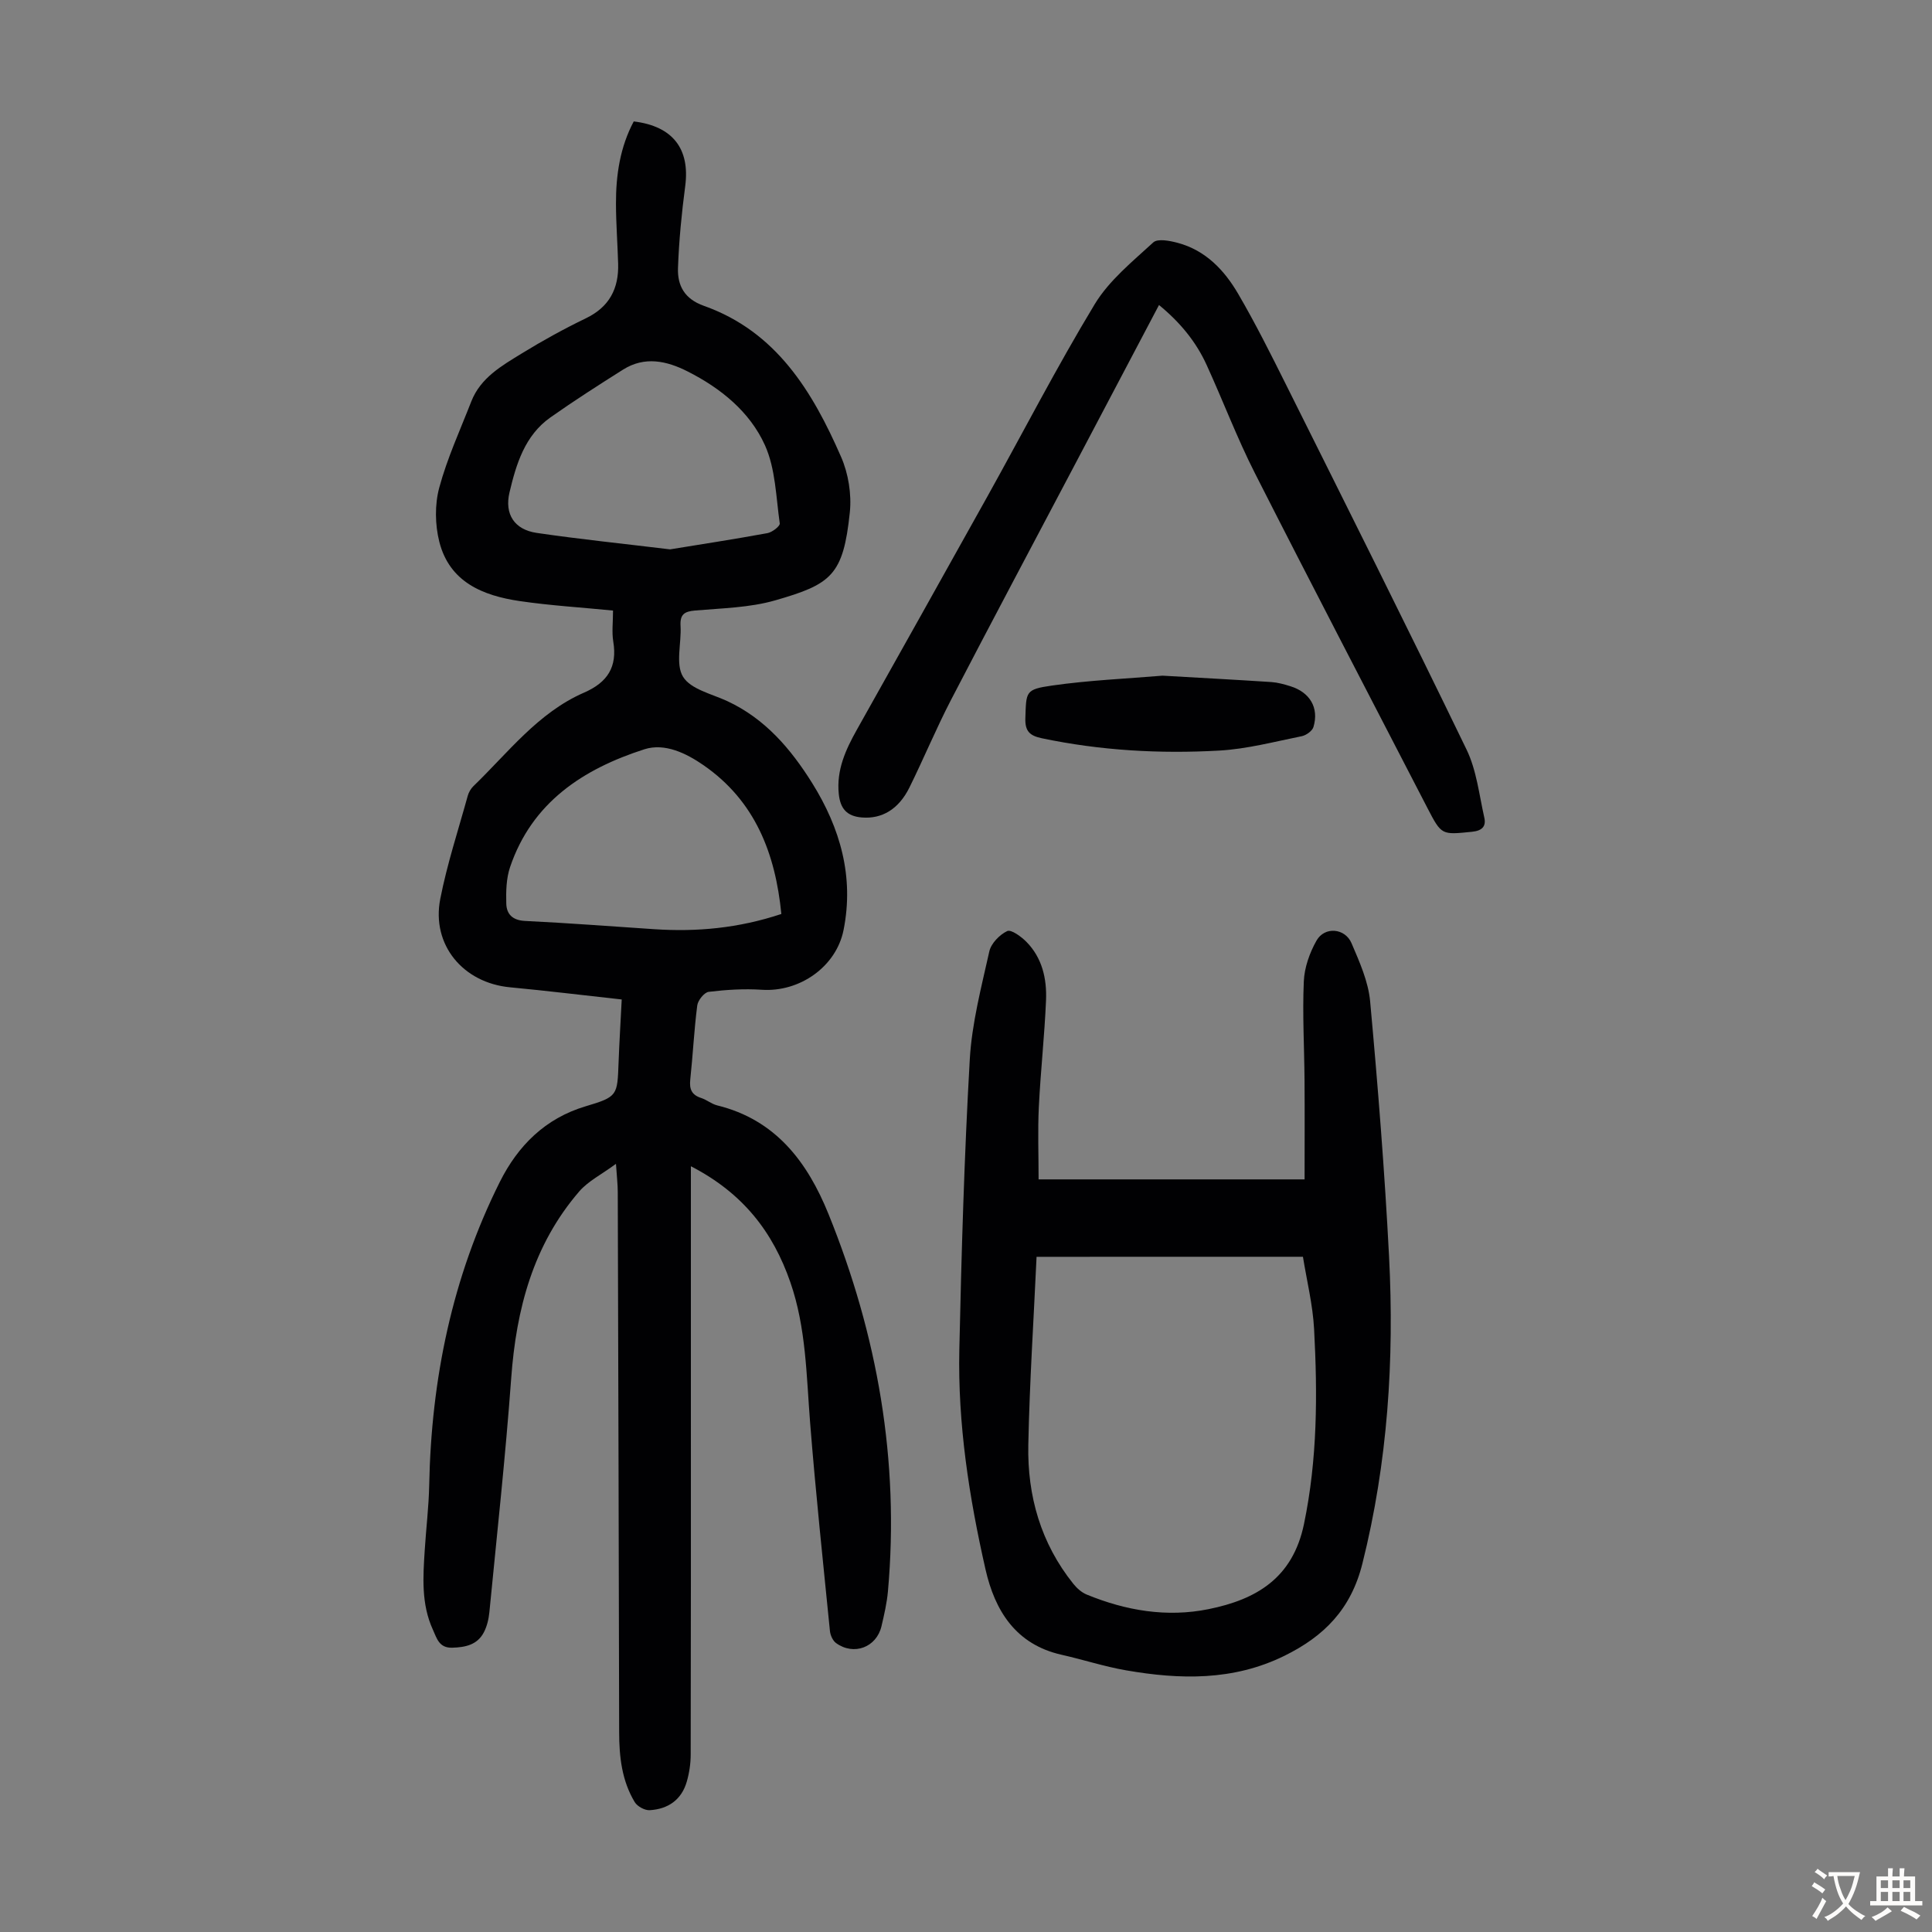 <svg enable-background="new 0 0 400 400" viewBox="0 0 400 400" xmlns="http://www.w3.org/2000/svg"><rect x="0" y="0" width="400" height="400" fill="#808080" stroke="none"/><g fill="#010103"><path d="m143.04 241.46v49.27c0 24.18.02 48.35-.04 72.53 0 1.88-.29 3.81-.81 5.61-1.08 3.77-3.89 5.69-7.68 5.91-1.02.06-2.55-.78-3.09-1.66-2.68-4.44-3.23-9.42-3.23-14.53-.07-37.27-.18-74.54-.29-111.81 0-1.54-.19-3.07-.37-5.82-3.04 2.24-5.78 3.59-7.61 5.72-9.54 11.07-13.04 24.35-14.08 38.66-1.18 16.17-2.95 32.31-4.52 48.45-.14 1.42-.49 2.91-1.14 4.16-1.35 2.59-3.8 3.11-6.55 3.19-2.74.08-3.19-1.95-4.01-3.74-2.43-5.31-2.04-10.91-1.68-16.51.28-4.46.83-8.91.92-13.37.43-21.99 4.76-43.1 14.63-62.83 3.72-7.43 9.34-13.14 17.78-15.65 6.65-1.98 6.54-2.24 6.8-9.09.16-4.23.42-8.46.65-13.02-7.84-.86-15.47-1.8-23.12-2.52-9.71-.91-16.31-8.78-14.45-18.29 1.41-7.21 3.73-14.25 5.69-21.35.2-.72.63-1.47 1.16-1.99 7.21-6.96 13.39-15.22 22.9-19.37 4.89-2.13 6.94-5.32 6.07-10.59-.32-1.93-.05-3.96-.05-6.41-6.68-.66-13.03-1.04-19.29-1.96-7.64-1.12-14.57-3.92-16.68-12.3-.89-3.53-.95-7.68-.01-11.18 1.65-6.11 4.33-11.94 6.64-17.86 1.93-4.93 6.33-7.4 10.49-9.96 4.28-2.63 8.71-5.07 13.23-7.25 4.87-2.35 6.83-6.16 6.68-11.31-.12-4.14-.44-8.27-.45-12.41-.02-5.96.86-11.75 3.68-17.04 8.11.98 11.66 5.7 10.66 13.36-.74 5.63-1.3 11.31-1.5 16.99-.13 3.64 1.35 6.41 5.36 7.83 14.99 5.31 22.49 17.73 28.41 31.28 1.51 3.45 2.19 7.71 1.81 11.45-1.36 13.09-3.83 14.9-15.46 18.25-5.29 1.52-11.03 1.62-16.58 2.1-2.26.19-3.15.84-3.01 3.2.21 3.57-1.09 7.9.52 10.52 1.58 2.58 5.92 3.54 9.14 5.03 7.85 3.64 13.18 9.92 17.6 16.99 5.79 9.29 8.7 19.36 6.49 30.41-1.52 7.6-9.09 12.9-16.94 12.37-3.64-.24-7.35-.01-10.98.43-.92.11-2.23 1.75-2.37 2.81-.66 5.1-.9 10.25-1.45 15.37-.21 1.98.3 3.16 2.24 3.79 1.16.37 2.17 1.25 3.34 1.54 12.12 2.97 18.68 11.73 23.04 22.49 10.15 25.06 14.72 51.05 12.31 78.1-.22 2.44-.78 4.86-1.34 7.25-1.04 4.37-5.73 6.14-9.4 3.48-.68-.49-1.18-1.61-1.27-2.49-1.43-14.35-2.96-28.7-4.1-43.08-.78-9.81-.82-19.7-4.1-29.14-3.58-10.34-9.76-18.44-20.59-24.01zm-4.31-127.72c6.37-1.04 13.28-2.1 20.16-3.36.99-.18 2.63-1.45 2.55-2.01-.78-5.47-.87-11.34-3.08-16.22-3.13-6.91-9.14-11.78-15.98-15.24-4.33-2.2-8.9-3.22-13.39-.38-5.07 3.2-10.14 6.44-15.04 9.9-5.29 3.73-7.07 9.64-8.46 15.5-1.08 4.56 1.04 7.72 5.61 8.4 8.93 1.31 17.91 2.23 27.63 3.41zm23.04 75.49c-1.24-12.59-5.45-23.4-16.08-30.78-3.62-2.51-8.06-4.67-12.28-3.32-12.66 4.07-23.27 10.98-27.81 24.41-.79 2.34-.85 5.03-.78 7.54.06 2.18 1.29 3.46 3.88 3.59 8.93.43 17.84 1.12 26.76 1.71 8.78.58 17.4-.19 26.31-3.15z"/><path d="m215.03 244.18h55.07c0-6.94.04-13.73-.01-20.52-.05-6.83-.45-13.66-.15-20.47.12-2.87 1.2-5.92 2.63-8.45 1.67-2.96 5.9-2.61 7.25.54 1.65 3.86 3.47 7.92 3.85 12.02 1.61 17.59 3.01 35.21 3.92 52.84 1.1 21.42-.27 42.64-5.53 63.62-2.37 9.44-7.93 15.02-16.14 19.06-10.59 5.21-21.63 4.94-32.8 3-4.5-.78-8.88-2.22-13.34-3.22-9.49-2.14-13.8-9.13-15.74-17.67-3.4-14.96-5.76-30.14-5.42-45.54.44-20.01 1.02-40.04 2.16-60.02.43-7.53 2.4-14.99 4.05-22.4.37-1.65 2.12-3.45 3.7-4.2.81-.39 2.9 1.14 3.98 2.23 3.27 3.32 4.24 7.64 4.06 12.08-.31 7.37-1.13 14.72-1.49 22.1-.24 4.88-.05 9.79-.05 15zm-.42 16.03c-.6 13.1-1.45 26.02-1.71 38.96-.21 10.54 2.59 20.35 9.32 28.74.73.91 1.72 1.8 2.78 2.23 8.12 3.33 16.58 4.77 25.25 3.01 9.86-2 17.39-6.41 19.72-17.59 2.8-13.43 2.82-26.87 2.1-40.38-.27-5.05-1.52-10.05-2.31-14.98-18.54.01-36.62.01-55.15.01z"/><path d="m239.96 63.15c-6.07 11.51-11.99 22.75-17.92 33.99-8.39 15.91-16.85 31.79-25.14 47.76-3.08 5.94-5.65 12.15-8.62 18.16-2.27 4.58-5.77 6.52-9.83 6.19-3.14-.25-4.48-1.85-4.79-4.87-.51-4.97 1.43-9.17 3.75-13.31 9.02-16.09 18.05-32.16 27.02-48.28 7.39-13.28 14.36-26.81 22.22-39.81 2.98-4.92 7.79-8.81 12.12-12.79.91-.84 3.43-.35 5.06.09 5.77 1.54 9.65 5.64 12.51 10.54 3.6 6.16 6.8 12.57 9.99 18.96 12.52 25.09 25.09 50.16 37.3 75.4 2.08 4.29 2.61 9.35 3.68 14.1.41 1.82-.46 2.72-2.55 2.93-6.28.63-6.29.75-9.21-4.89-11.95-23.13-23.99-46.21-35.77-69.42-3.68-7.26-6.57-14.92-9.96-22.34-2.2-4.83-5.52-8.85-9.86-12.41z"/><path d="m240.69 139.89c7.82.45 15.17.84 22.52 1.32 1.32.09 2.65.46 3.93.86 4.06 1.25 5.98 4.47 4.8 8.44-.24.82-1.5 1.72-2.42 1.91-5.67 1.14-11.36 2.66-17.1 2.98-12.3.69-24.58 0-36.71-2.55-2.53-.53-3.51-1.47-3.42-4.15.18-5.5-.03-5.97 5.49-6.76 7.72-1.11 15.53-1.43 22.91-2.05z"/></g><path d="m377.9 391.2c-.2.3-.4.5-.6.8-.7-.6-1.4-1-2.2-1.5.2-.3.4-.5.5-.8.6.4 1.4.8 2.3 1.5zm-1.8 6.1c-.2-.2-.5-.4-.9-.6.4-.6.8-1.2 1.2-1.9s.7-1.3.9-1.9c.3.3.5.5.8.7-.7 1.3-1.4 2.6-2 3.7zm2.2-9c-.3.3-.5.5-.6.8-.6-.6-1.3-1.1-2-1.5.3-.3.5-.5.6-.7.6.5 1.3.9 2 1.4zm.3.2v-.9h2 4.5c-.3 1.3-.6 2.5-1 3.6s-.9 2.1-1.4 3c.4.5 1 1 1.6 1.4s1.2.8 1.9 1.1c-.3.2-.5.4-.8.8-.4-.3-1-.7-1.6-1.2s-1.2-1.1-1.6-1.6c-.5.6-1.1 1.1-1.7 1.6s-1.4.9-2.1 1.4c-.1-.3-.3-.5-.7-.8.6-.2 1.2-.5 1.9-1s1.4-1.1 2-1.8c-.5-.8-.9-1.6-1.2-2.5s-.6-2-.8-3.2c-.4.1-.7.1-1 .1zm2.5 2.7c.3 1 .7 1.7 1 2.2.3-.5.6-1.1 1-2s.6-1.9.9-3h-3.2-.4c.1.9.3 1.8.7 2.8z" fill="#fcfbfa"/><path d="m396.5 388.5v1.5 3.6h1.5v.9c-.4 0-1 0-1.7 0h-7.9c-.5 0-.9 0-1.2 0v-.9h1.3v-3.5c0-.7 0-1.2 0-1.6h2.4c0-.8 0-1.4 0-1.7h1c0 .3-.1.8-.1 1.7h1.5c0-.8 0-1.4 0-1.7h1c0 .3-.1.9-.1 1.7zm-8.2 9.2c-.2-.3-.5-.5-.8-.8.8-.3 1.4-.6 1.9-.9s1-.7 1.4-1.1c.3.3.6.5.9.8-1.6 1-2.8 1.6-3.4 2zm2.6-6.8v-1.6h-1.5v1.6zm0 2.7v-1.9h-1.5v1.9zm2.4-2.7v-1.6h-1.5v1.6zm0 2.7v-1.9h-1.5v1.9zm.2 2 .7-.8c.4.2.9.5 1.6.8s1.3.7 1.8 1c-.3.3-.5.5-.8.8-.4-.3-1.5-1-3.3-1.8zm2-4.7v-1.6h-1.4v1.6zm0 2.7v-1.9h-1.4v1.9z" fill="#fcfbfa"/></svg>
